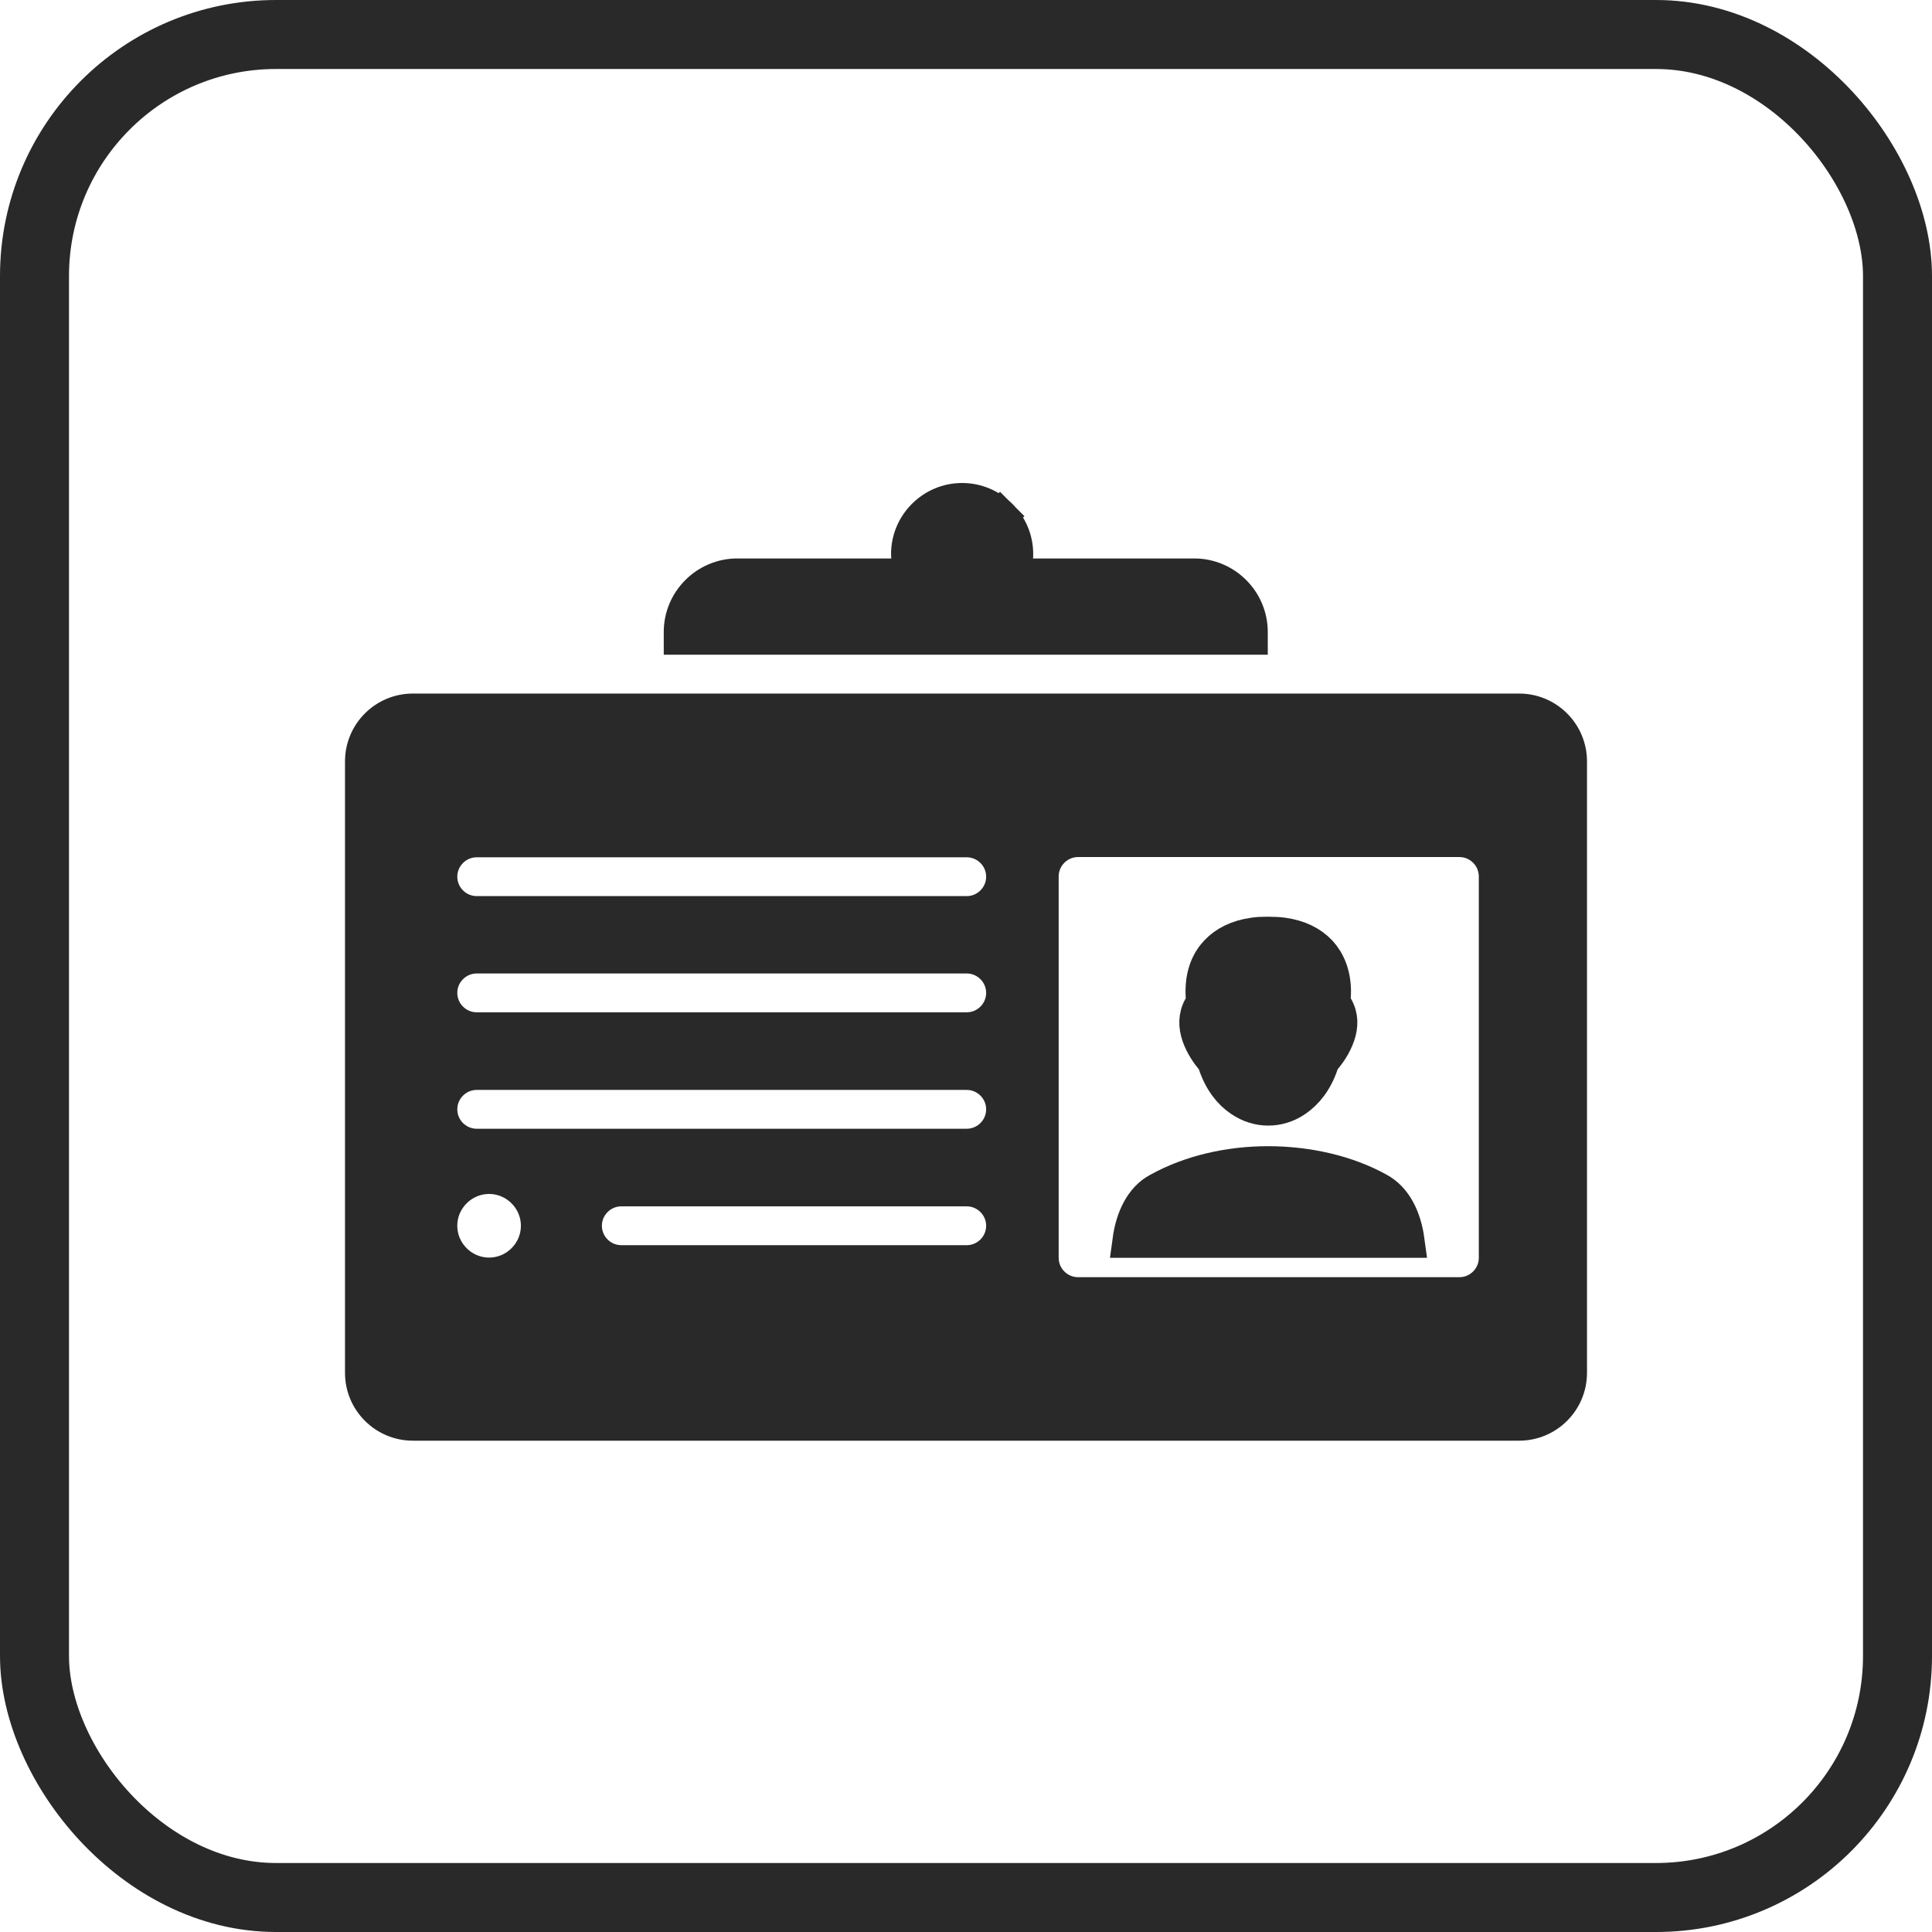 <?xml version="1.0" encoding="UTF-8"?> <svg xmlns="http://www.w3.org/2000/svg" width="56" height="56" viewBox="0 0 56 56" fill="none"> <path d="M26.335 16.687V16.187C26.335 16.144 26.331 16.105 26.33 16.085L26.329 16.082C26.328 16.065 26.328 16.059 26.328 16.059C26.328 15.629 26.503 15.242 26.786 14.958C27.069 14.675 27.457 14.5 27.888 14.5C28.318 14.5 28.706 14.675 28.99 14.958L29.339 14.608L28.99 14.958C29.273 15.242 29.448 15.63 29.448 16.06C29.448 16.083 29.448 16.094 29.447 16.103C29.447 16.105 29.447 16.106 29.447 16.107L29.351 16.687H29.941H34.617C35.062 16.687 35.47 16.869 35.768 17.166C36.065 17.463 36.247 17.872 36.247 18.317V18.478H19.739V18.317C19.739 17.872 19.921 17.463 20.219 17.166C20.516 16.869 20.925 16.687 21.37 16.687H25.835H26.335Z" fill="#292929" stroke="#292929"></path> <path d="M42.302 24.342H31.248C30.663 24.342 30.186 24.819 30.186 25.405V36.458C30.186 37.043 30.663 37.52 31.248 37.52H32.219H32.781H40.769H41.331H42.302C42.887 37.52 43.364 37.043 43.364 36.458V25.405C43.364 24.819 42.887 24.342 42.302 24.342ZM45.5 22.072V39.791C45.5 40.195 45.338 40.561 45.07 40.829C44.802 41.097 44.435 41.259 44.031 41.259H11.969C11.565 41.259 11.198 41.097 10.93 40.829C10.662 40.561 10.5 40.195 10.5 39.791V22.072C10.5 21.668 10.662 21.301 10.93 21.033C11.198 20.765 11.565 20.603 11.969 20.603H12.031H12.092H12.154H12.216H12.278H12.34H12.402H12.463H12.525H12.587H12.649H12.711H12.773H12.835H12.897H12.959H13.021H13.083H13.145H13.207H13.269H13.331H13.393H13.455H13.517H13.579H13.641H13.703H13.765H13.827H13.889H13.951H14.013H14.075H14.137H14.199H14.262H14.324H14.386H14.448H14.51H14.572H14.634H14.697H14.759H14.821H14.883H14.945H15.008H15.07H15.132H15.194H15.257H15.319H15.381H15.444H15.506H15.568H15.63H15.693H15.755H15.817H15.88H15.942H16.004H16.067H16.129H16.191H16.254H16.316H16.378H16.441H16.503H16.566H16.628H16.691H16.753H16.815H16.878H16.94H17.003H17.065H17.128H17.19H17.253H17.315H17.378H17.44H17.503H17.565H17.628H17.69H17.753H17.815H17.878H17.94H18.003H18.065H18.128H18.191H18.253H18.316H18.378H18.441H18.503H18.566H18.629H18.691H18.754H18.817H18.879H18.942H19.005H19.067H19.13H19.192H19.255H19.318H19.381H19.443H19.506H19.569H19.631H19.694H19.757H19.819H19.882H19.945H20.008H20.07H20.133H20.196H20.259H20.321H20.384H20.447H20.509H20.572H20.635H20.698H20.761H20.823H20.886H20.949H21.012H21.075H21.137H21.2H21.263H21.326H21.389H21.451H21.514H21.577H21.64H21.703H21.766H21.829H21.891H21.954H22.017H22.08H22.143H22.206H22.269H22.331H22.394H22.457H22.52H22.583H22.646H22.709H22.772H22.835H22.898H22.96H23.023H23.086H23.149H23.212H23.275H23.338H23.401H23.464H23.527H23.59H23.653H23.716H23.779H23.842H23.904H23.968H24.03H24.093H24.156H24.219H24.282H24.345H24.408H24.471H24.534H24.597H24.66H24.723H24.786H24.849H24.912H24.975H25.038H25.101H25.164H25.227H25.29H25.353H25.416H25.479H25.542H25.605H25.668H25.731H25.794H25.857H25.92H25.983H26.046H26.109H26.172H26.235H26.298H26.361H26.424H26.487H26.55H26.613H26.676H26.739H26.802H26.865H26.928H26.991H27.055H27.117H27.181H27.244H27.307H27.37H27.433H27.496H27.559H27.622H27.685H27.748H27.811H27.874H27.937H28H28.063H28.126H28.189H28.252H28.315H28.378H28.441H28.504H28.567H28.63H28.693H28.756H28.819H28.883H28.945H29.009H29.072H29.135H29.198H29.261H29.324H29.387H29.45H29.513H29.576H29.639H29.702H29.765H29.828H29.891H29.954H30.017H30.08H30.143H30.206H30.269H30.332H30.395H30.458H30.521H30.584H30.647H30.71H30.773H30.836H30.899H30.962H31.025H31.088H31.151H31.214H31.277H31.34H31.403H31.466H31.529H31.592H31.655H31.718H31.781H31.844H31.907H31.97H32.032H32.096H32.158H32.221H32.284H32.347H32.41H32.473H32.536H32.599H32.662H32.725H32.788H32.851H32.914H32.977H33.039H33.102H33.165H33.228H33.291H33.354H33.417H33.48H33.543H33.606H33.669H33.731H33.794H33.857H33.92H33.983H34.046H34.109H34.171H34.234H34.297H34.36H34.423H34.486H34.548H34.611H34.674H34.737H34.8H34.863H34.925H34.988H35.051H35.114H35.177H35.239H35.302H35.365H35.428H35.49H35.553H35.616H35.679H35.742H35.804H35.867H35.93H35.992H36.055H36.118H36.181H36.243H36.306H36.369H36.431H36.494H36.557H36.62H36.682H36.745H36.807H36.87H36.933H36.995H37.058H37.121H37.183H37.246H37.309H37.371H37.434H37.496H37.559H37.622H37.684H37.747H37.809H37.872H37.935H37.997H38.06H38.122H38.185H38.247H38.31H38.372H38.435H38.497H38.56H38.622H38.685H38.747H38.81H38.872H38.935H38.997H39.06H39.122H39.185H39.247H39.309H39.372H39.434H39.497H39.559H39.621H39.684H39.746H39.809H39.871H39.933H39.996H40.058H40.12H40.183H40.245H40.307H40.37H40.432H40.494H40.556H40.619H40.681H40.743H40.806H40.868H40.93H40.992H41.054H41.117H41.179H41.241H41.303H41.365H41.428H41.49H41.552H41.614H41.676H41.738H41.801H41.863H41.925H41.987H42.049H42.111H42.173H42.235H42.297H42.359H42.421H42.483H42.545H42.607H42.669H42.731H42.793H42.855H42.917H42.979H43.041H43.103H43.165H43.227H43.289H43.351H43.413H43.475H43.537H43.598H43.66H43.722H43.784H43.846H43.908H43.969H44.031C44.435 20.603 44.802 20.765 45.07 21.033C45.338 21.301 45.5 21.668 45.5 22.072ZM28.021 27.717H13.818C13.232 27.717 12.755 28.194 12.755 28.78C12.755 29.365 13.232 29.842 13.818 29.842H28.021C28.607 29.842 29.084 29.365 29.084 28.78C29.084 28.194 28.607 27.717 28.021 27.717ZM28.021 31.092H13.818C13.232 31.092 12.755 31.569 12.755 32.155C12.755 32.74 13.232 33.217 13.818 33.217H28.021C28.607 33.217 29.084 32.74 29.084 32.155C29.084 31.569 28.607 31.092 28.021 31.092ZM14.177 34.108C13.394 34.108 12.755 34.747 12.755 35.53C12.755 36.312 13.394 36.951 14.177 36.951C14.959 36.951 15.598 36.312 15.598 35.53C15.598 34.747 14.959 34.108 14.177 34.108ZM29.084 35.53C29.084 34.944 28.607 34.467 28.021 34.467H18.009C17.423 34.467 16.946 34.944 16.946 35.53C16.946 36.115 17.423 36.592 18.009 36.592H28.021C28.607 36.592 29.084 36.115 29.084 35.53ZM28.021 26.474C28.607 26.474 29.084 25.997 29.084 25.412C29.084 24.826 28.607 24.349 28.021 24.349H13.818C13.232 24.349 12.755 24.826 12.755 25.412C12.755 25.997 13.232 26.474 13.818 26.474H28.021Z" fill="#292929" stroke="#292929"></path> <path d="M38.389 30.673L38.328 30.746L38.298 30.837C38.133 31.33 37.86 31.667 37.555 31.875C37.306 32.045 37.032 32.126 36.761 32.126C36.49 32.126 36.215 32.045 35.967 31.875L35.967 31.875L35.963 31.872C35.665 31.674 35.39 31.334 35.224 30.837L35.194 30.747L35.133 30.674C35.026 30.545 34.849 30.302 34.751 30.017C34.657 29.74 34.646 29.459 34.804 29.183L34.883 29.046L34.868 28.889C34.864 28.838 34.863 28.791 34.863 28.713C34.87 28.226 35.021 27.867 35.269 27.604L35.269 27.604C35.516 27.341 35.87 27.16 36.337 27.096L36.337 27.096L36.343 27.095C36.45 27.078 36.571 27.072 36.712 27.072H36.712H36.712H36.712H36.712H36.712H36.712H36.712H36.712H36.713H36.713H36.713H36.713H36.713H36.713H36.713H36.713H36.713H36.713H36.713H36.714H36.714H36.714H36.714H36.714H36.714H36.714H36.714H36.714H36.714H36.714H36.714H36.715H36.715H36.715H36.715H36.715H36.715H36.715H36.715H36.715H36.715H36.715H36.715H36.715H36.715H36.716H36.716H36.716H36.716H36.716H36.716H36.716H36.716H36.716H36.716H36.716H36.717H36.717H36.717H36.717H36.717H36.717H36.717H36.717H36.717H36.717H36.717H36.717H36.718H36.718H36.718H36.718H36.718H36.718H36.718H36.718H36.718H36.718H36.718H36.718H36.718H36.719H36.719H36.719H36.719H36.719H36.719H36.719H36.719H36.719H36.719H36.719H36.719H36.72H36.72H36.72H36.72H36.72H36.72H36.72H36.72H36.72H36.72H36.72H36.721H36.721H36.721H36.721H36.721H36.721H36.721H36.721H36.721H36.721H36.721H36.721H36.721H36.722H36.722H36.722H36.722H36.722H36.722H36.722H36.722H36.722H36.722H36.722H36.722H36.722H36.723H36.723H36.723H36.723H36.723H36.723H36.723H36.723H36.723H36.723H36.724H36.724H36.724H36.724H36.724H36.724H36.724H36.724H36.724H36.724H36.724H36.724H36.724H36.724H36.725H36.725H36.725H36.725H36.725H36.725H36.725H36.725H36.725H36.725H36.725H36.725H36.726H36.726H36.726H36.726H36.726H36.726H36.726H36.726H36.726H36.726H36.726H36.727H36.727H36.727H36.727H36.727H36.727H36.727H36.727H36.727H36.727H36.727H36.727H36.727H36.728H36.728H36.728H36.728H36.728H36.728H36.728H36.728H36.728H36.728H36.728H36.728H36.729H36.729H36.729H36.729H36.729H36.729H36.729H36.729H36.729H36.729H36.729H36.73H36.73H36.73H36.73H36.73H36.73H36.73H36.73H36.73H36.73H36.73H36.73H36.73H36.73H36.731H36.731H36.731H36.731H36.731H36.731H36.731H36.731H36.731H36.731H36.731H36.731H36.732H36.732H36.732H36.732H36.732H36.732H36.732H36.732H36.732H36.732H36.732H36.733H36.733H36.733H36.733H36.733H36.733H36.733H36.733H36.733H36.733H36.733H36.733H36.733H36.734H36.734H36.734H36.734H36.734H36.734H36.734H36.734H36.734H36.734H36.734H36.734H36.735H36.735H36.735H36.735H36.735H36.735H36.735H36.735H36.735H36.735H36.735H36.736H36.736H36.736H36.736H36.736H36.736H36.736H36.736H36.736H36.736H36.736H36.736H36.736H36.737H36.737H36.737H36.737H36.737H36.737H36.737H36.737H36.737H36.737H36.737H36.737H36.737H36.738H36.738H36.738H36.738H36.738H36.738H36.738H36.738H36.738H36.738H36.738H36.739H36.739H36.739H36.739H36.739H36.739H36.739H36.739H36.739H36.739H36.739H36.739H36.739H36.74H36.74H36.74H36.74H36.74H36.74H36.74H36.74H36.74H36.74H36.74H36.74H36.741H36.741H36.741H36.741H36.741H36.741H36.741H36.741H36.741H36.741H36.741H36.742H36.742H36.742H36.742H36.742H36.742H36.742H36.742H36.742H36.742H36.742H36.742H36.742H36.743H36.743H36.743H36.743H36.743H36.743H36.743H36.743H36.743H36.743H36.743H36.743H36.744H36.744H36.744H36.744H36.744H36.744H36.744H36.744H36.744H36.744H36.744H36.745H36.745H36.745H36.745H36.745H36.745H36.745H36.745H36.745H36.745H36.745H36.745H36.745H36.745H36.746H36.746H36.746H36.746H36.746H36.746H36.746H36.746H36.746H36.746H36.746H36.746H36.747H36.747H36.747H36.747H36.747H36.747H36.747H36.747H36.747H36.747H36.747H36.748H36.748H36.748H36.748H36.748H36.748H36.748H36.748H36.748H36.748H36.748H36.748H36.748H36.749H36.749H36.749H36.749H36.749H36.749H36.749H36.749H36.749H36.749H36.749H36.749H36.75H36.75H36.75H36.75H36.75H36.75H36.75H36.75H36.75H36.75H36.75H36.751H36.751H36.751H36.751H36.751H36.751H36.751H36.751H36.751H36.751H36.751H36.751H36.752H36.752H36.752H36.752H36.752H36.752H36.752H36.752H36.752H36.752H36.752H36.752H36.752H36.752H36.753H36.753H36.753H36.753H36.753H36.753H36.753H36.753H36.753H36.753H36.753H36.754H36.754H36.754H36.754H36.754H36.754H36.754H36.761C36.925 27.072 37.062 27.079 37.185 27.096C37.652 27.16 38.004 27.34 38.252 27.602C38.497 27.868 38.652 28.237 38.659 28.713C38.659 28.785 38.658 28.839 38.654 28.889L38.639 29.049L38.72 29.187C38.879 29.459 38.87 29.736 38.776 30.011C38.679 30.296 38.501 30.54 38.389 30.673Z" fill="#292929" stroke="#292929"></path> <path d="M39.95 34.487C40.434 34.745 40.703 35.309 40.791 35.958H40.762H32.774H32.745C32.833 35.306 33.103 34.741 33.583 34.489L33.583 34.489L33.593 34.484C34.512 33.976 35.636 33.723 36.754 33.723C37.914 33.723 39.051 33.989 39.943 34.483L39.943 34.483L39.95 34.487Z" fill="#292929" stroke="#292929"></path> <rect x="1" y="1" width="54" height="54" rx="7" stroke="#292929" stroke-width="2"></rect> </svg> 
